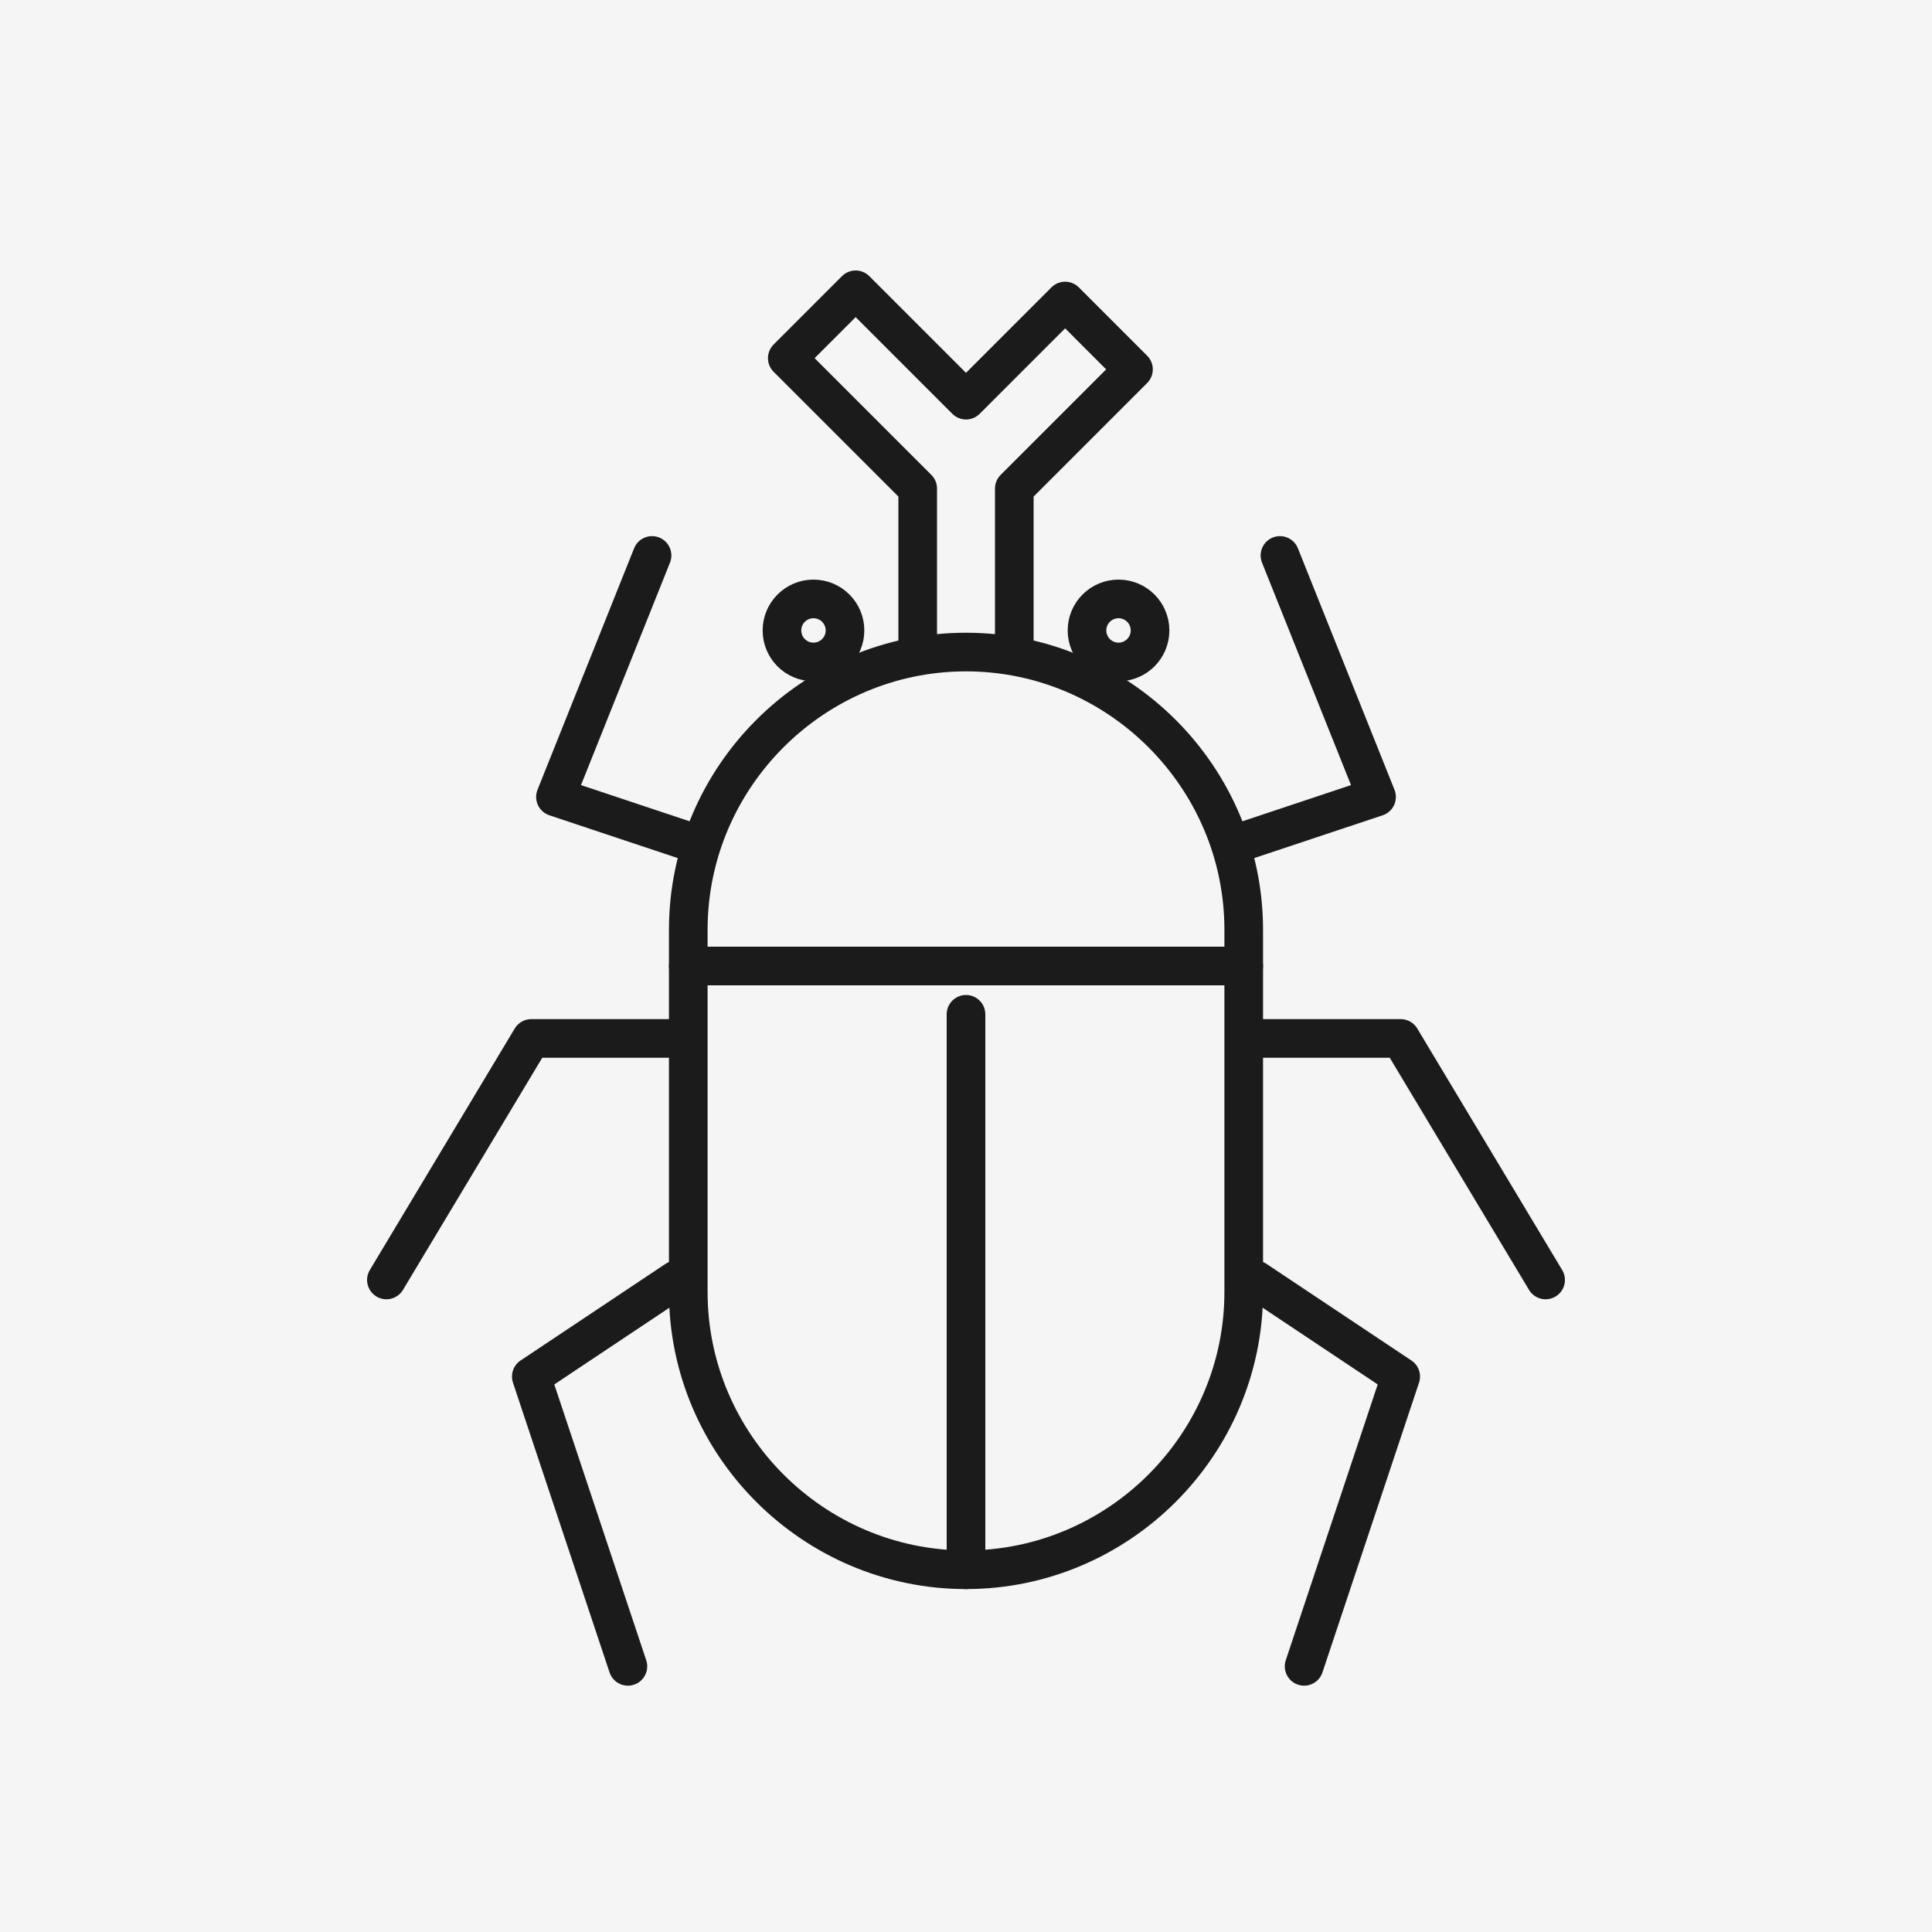 <svg width="100" height="100" viewBox="0 0 100 100" fill="none" xmlns="http://www.w3.org/2000/svg">
<rect width="100" height="100" fill="#F5F5F5"/>
<g clip-path="url(#clip0_557_205)">
<path d="M50 81.25C42.094 81.25 35.625 74.781 35.625 66.875V48.125C35.625 40.219 42.094 33.75 50 33.75C57.906 33.75 64.375 40.219 64.375 48.125V66.875C64.375 74.781 57.906 81.25 50 81.25Z" stroke="#1B1B1B" stroke-width="2" stroke-linecap="round" stroke-linejoin="round"/>
<path d="M35.625 50H64.375" stroke="#1B1B1B" stroke-width="2" stroke-linecap="round" stroke-linejoin="round"/>
<path d="M50 81.25V52.5" stroke="#1B1B1B" stroke-width="2" stroke-linecap="round" stroke-linejoin="round"/>
<path d="M63.75 43.75L71.25 41.25L66.25 28.75" stroke="#1B1B1B" stroke-width="2" stroke-linecap="round" stroke-linejoin="round"/>
<path d="M65 53.75H72.5L80 66.25" stroke="#1B1B1B" stroke-width="2" stroke-linecap="round" stroke-linejoin="round"/>
<path d="M65 66.25L72.5 71.25L67.5 86.25" stroke="#1B1B1B" stroke-width="2" stroke-linecap="round" stroke-linejoin="round"/>
<path d="M36.25 43.75L28.75 41.25L33.75 28.75" stroke="#1B1B1B" stroke-width="2" stroke-linecap="round" stroke-linejoin="round"/>
<path d="M35 53.75H27.5L20 66.25" stroke="#1B1B1B" stroke-width="2" stroke-linecap="round" stroke-linejoin="round"/>
<path d="M35 66.25L27.5 71.25L32.5 86.25" stroke="#1B1B1B" stroke-width="2" stroke-linecap="round" stroke-linejoin="round"/>
<path d="M52.5 33.75V25.288L58.669 19.119L55.131 15.581L50 20.712L44.288 15L40.75 18.538L47.5 25.288V33.75" stroke="#1B1B1B" stroke-width="2" stroke-linecap="round" stroke-linejoin="round"/>
<path d="M59.526 32.632C59.526 33.533 58.796 34.263 57.895 34.263C56.994 34.263 56.263 33.533 56.263 32.632C56.263 31.73 56.994 31 57.895 31C58.796 31 59.526 31.73 59.526 32.632Z" stroke="#1B1B1B" stroke-width="2"/>
<path d="M43.737 32.632C43.737 33.533 43.006 34.263 42.105 34.263C41.204 34.263 40.474 33.533 40.474 32.632C40.474 31.73 41.204 31 42.105 31C43.006 31 43.737 31.73 43.737 32.632Z" stroke="#1B1B1B" stroke-width="2"/>
</g>
<defs>
<clipPath id="clip0_557_205">
<rect width="80" height="80" fill="white" transform="translate(10 10)"/>
</clipPath>
</defs>
</svg>
